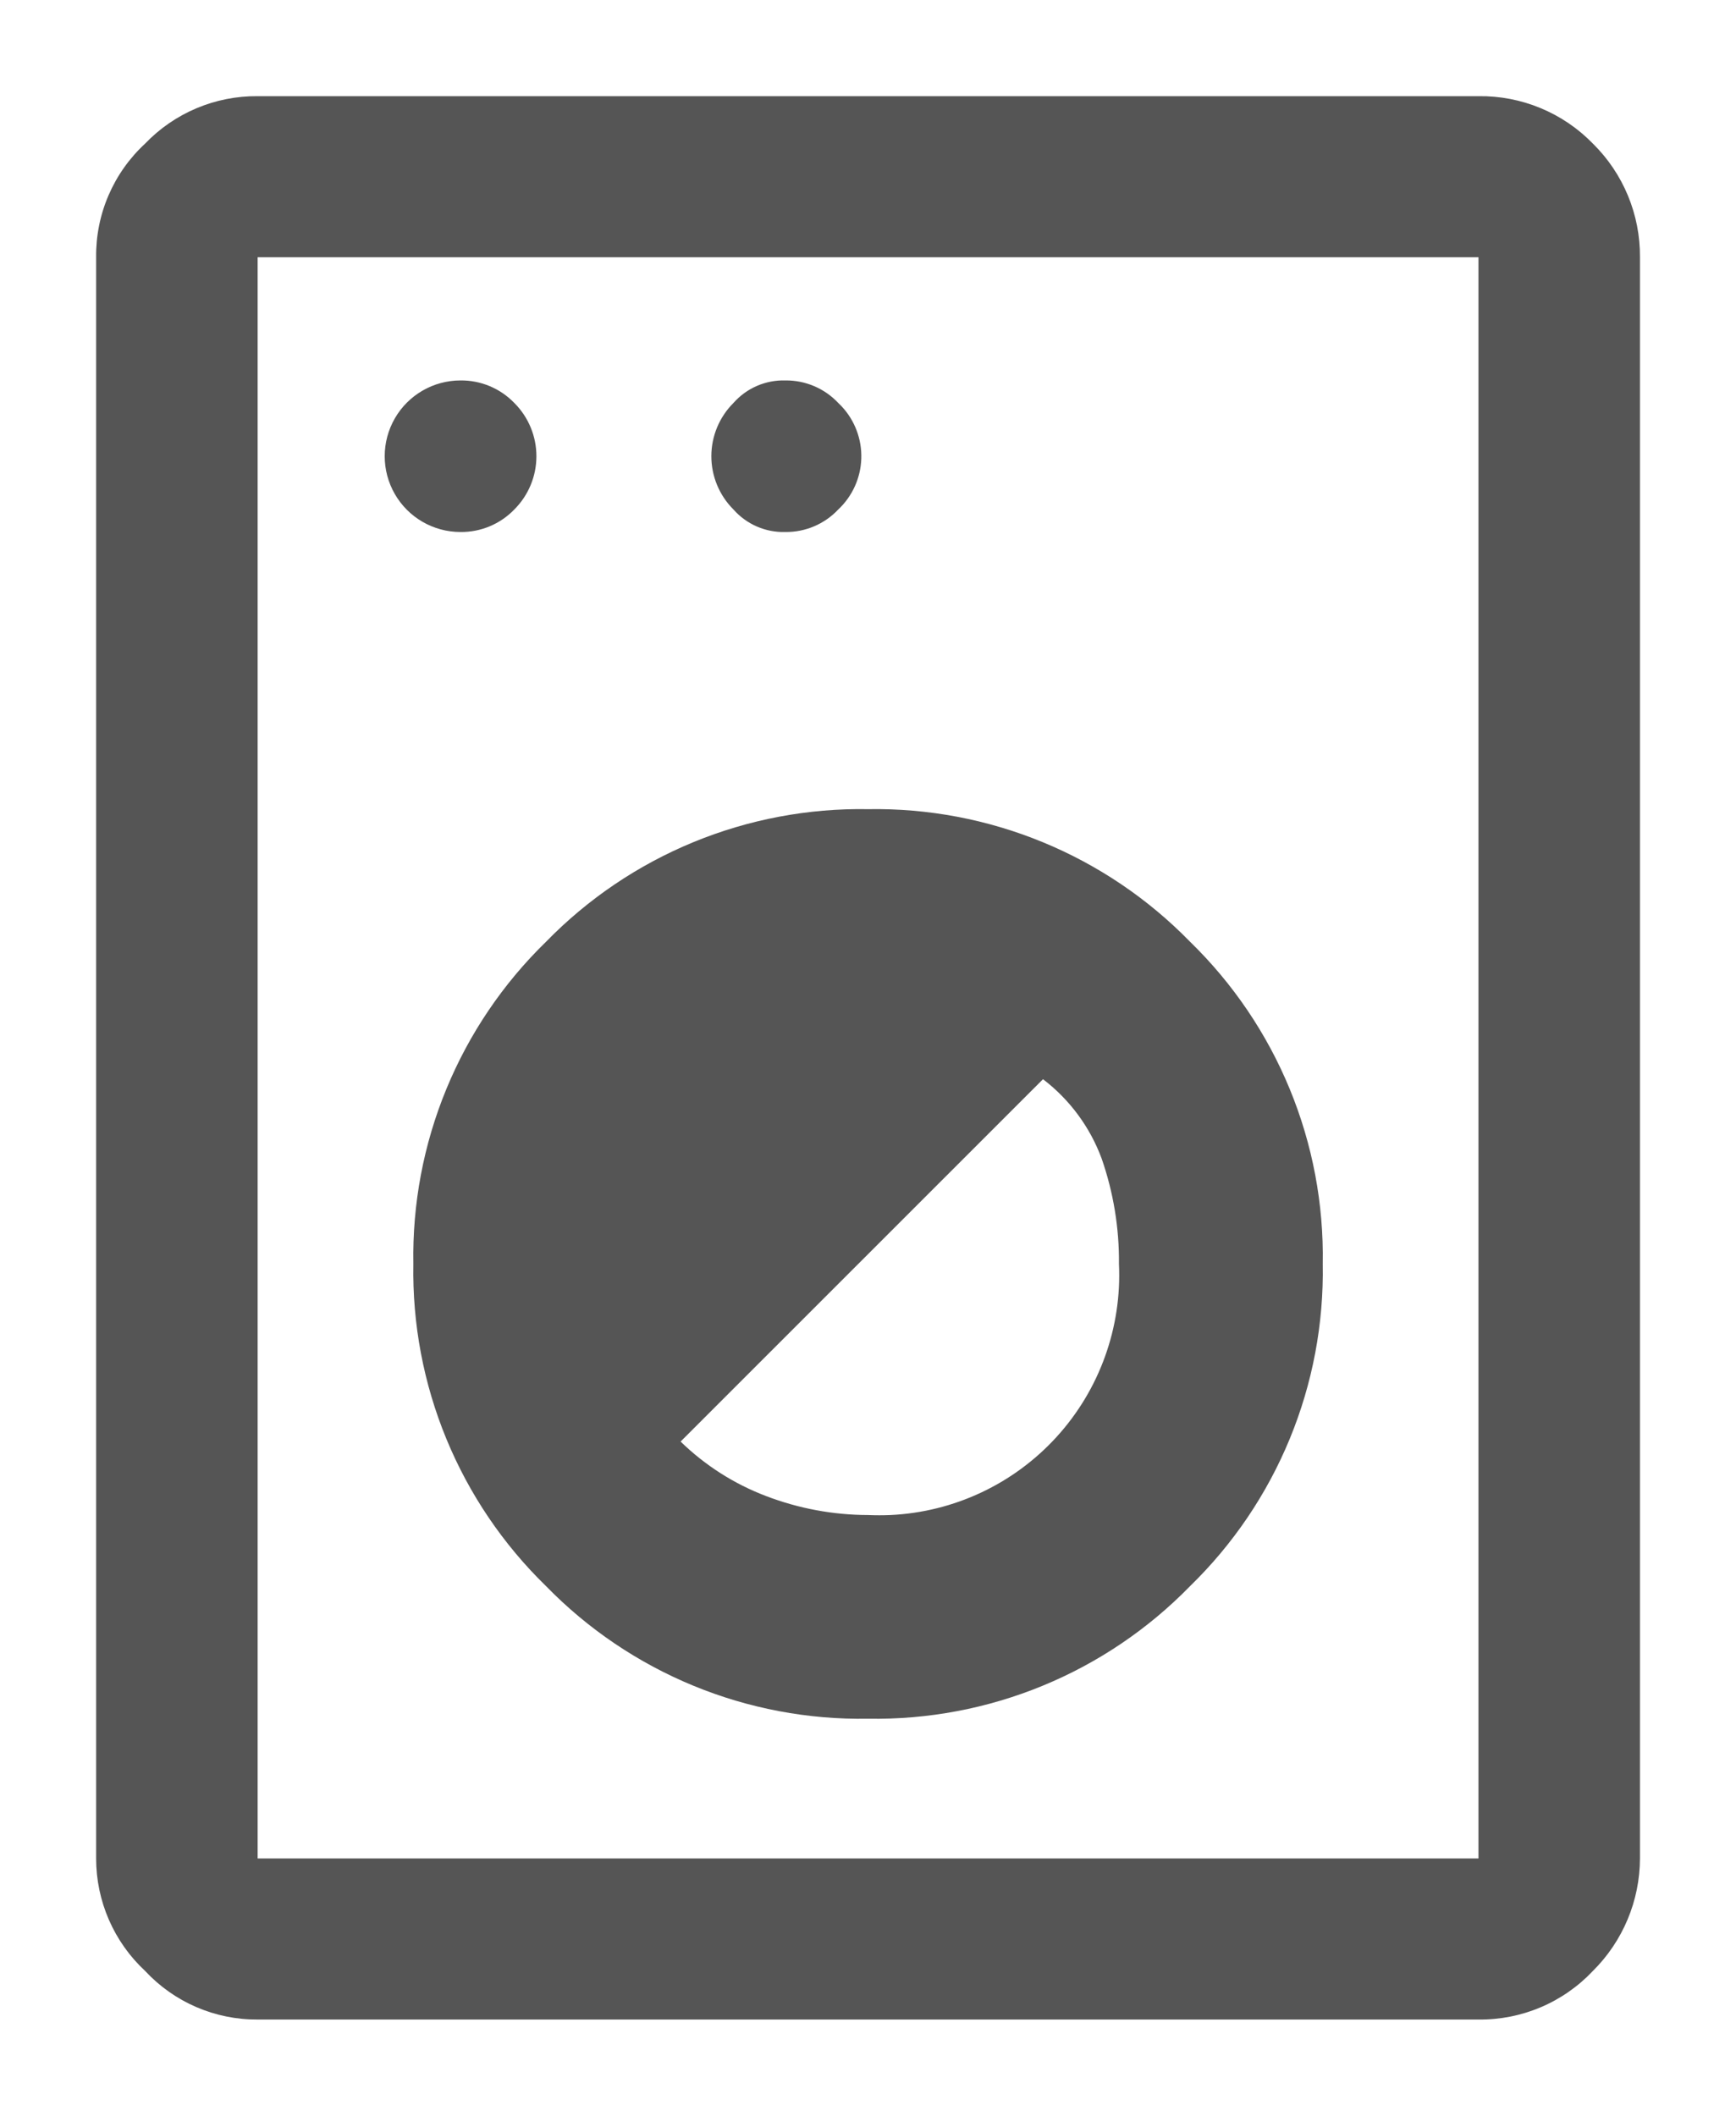 <svg id="Livello_1" data-name="Livello 1" xmlns="http://www.w3.org/2000/svg" xmlns:xlink="http://www.w3.org/1999/xlink" width="18.059" height="22" viewBox="0 0 18.059 22"><defs><style>.cls-1{fill:none;}.cls-2{clip-path:url(#clip-path);}.cls-3{clip-path:url(#clip-path-2);}.cls-4{fill:#555;}</style><clipPath id="clip-path"><path class="cls-1" d="M2.68,19.325ZM8.17,5.532a.744.744,0,0,0,.55-.234.759.759,0,0,0,.035-1.073Q8.738,4.207,8.72,4.19a.744.744,0,0,0-.55-.234.693.693,0,0,0-.54.234.782.782,0,0,0-.002,1.106L7.63,5.298A.693.693,0,0,0,8.17,5.532Zm-3.38,0a.766.766,0,0,0,.56-.234.782.782,0,0,0,.002-1.106L5.35,4.19a.766.766,0,0,0-.56-.234.788.788,0,0,0,0,1.576ZM9.03,15.754a2.989,2.989,0,0,1-1.06-.197,2.596,2.596,0,0,1-.89-.567l3.77-3.768a1.842,1.842,0,0,1,.61.825,3.236,3.236,0,0,1,.18,1.096,2.497,2.497,0,0,1-2.377,2.611Q9.147,15.759,9.03,15.754Zm0,2.118a4.57,4.57,0,0,0,3.35-1.379,4.56,4.56,0,0,0,1.38-3.35,4.56,4.56,0,0,0-1.38-3.35A4.57,4.57,0,0,0,9.03,8.414,4.569,4.569,0,0,0,5.68,9.793a4.56,4.56,0,0,0-1.38,3.35,4.56,4.56,0,0,0,1.38,3.35A4.569,4.569,0,0,0,9.03,17.872ZM2.68,19.325h12.7V2.675H2.68ZM2.68,21a1.583,1.583,0,0,1-1.17-.505A1.596,1.596,0,0,1,1,19.325V2.675a1.584,1.584,0,0,1,.51-1.182A1.601,1.601,0,0,1,2.68,1h12.7a1.63,1.63,0,0,1,1.19.493,1.641,1.641,0,0,1,.49,1.182v16.65a1.654,1.654,0,0,1-.49,1.17A1.61,1.61,0,0,1,15.38,21Z"/></clipPath><clipPath id="clip-path-2"><rect class="cls-1" x="-1115" y="-791" width="1680" height="1379"/></clipPath></defs><title>ico-serv-lavatrice-dark</title><g class="cls-2"><g class="cls-3"><rect class="cls-4" width="18.059" height="22"/></g></g></svg>